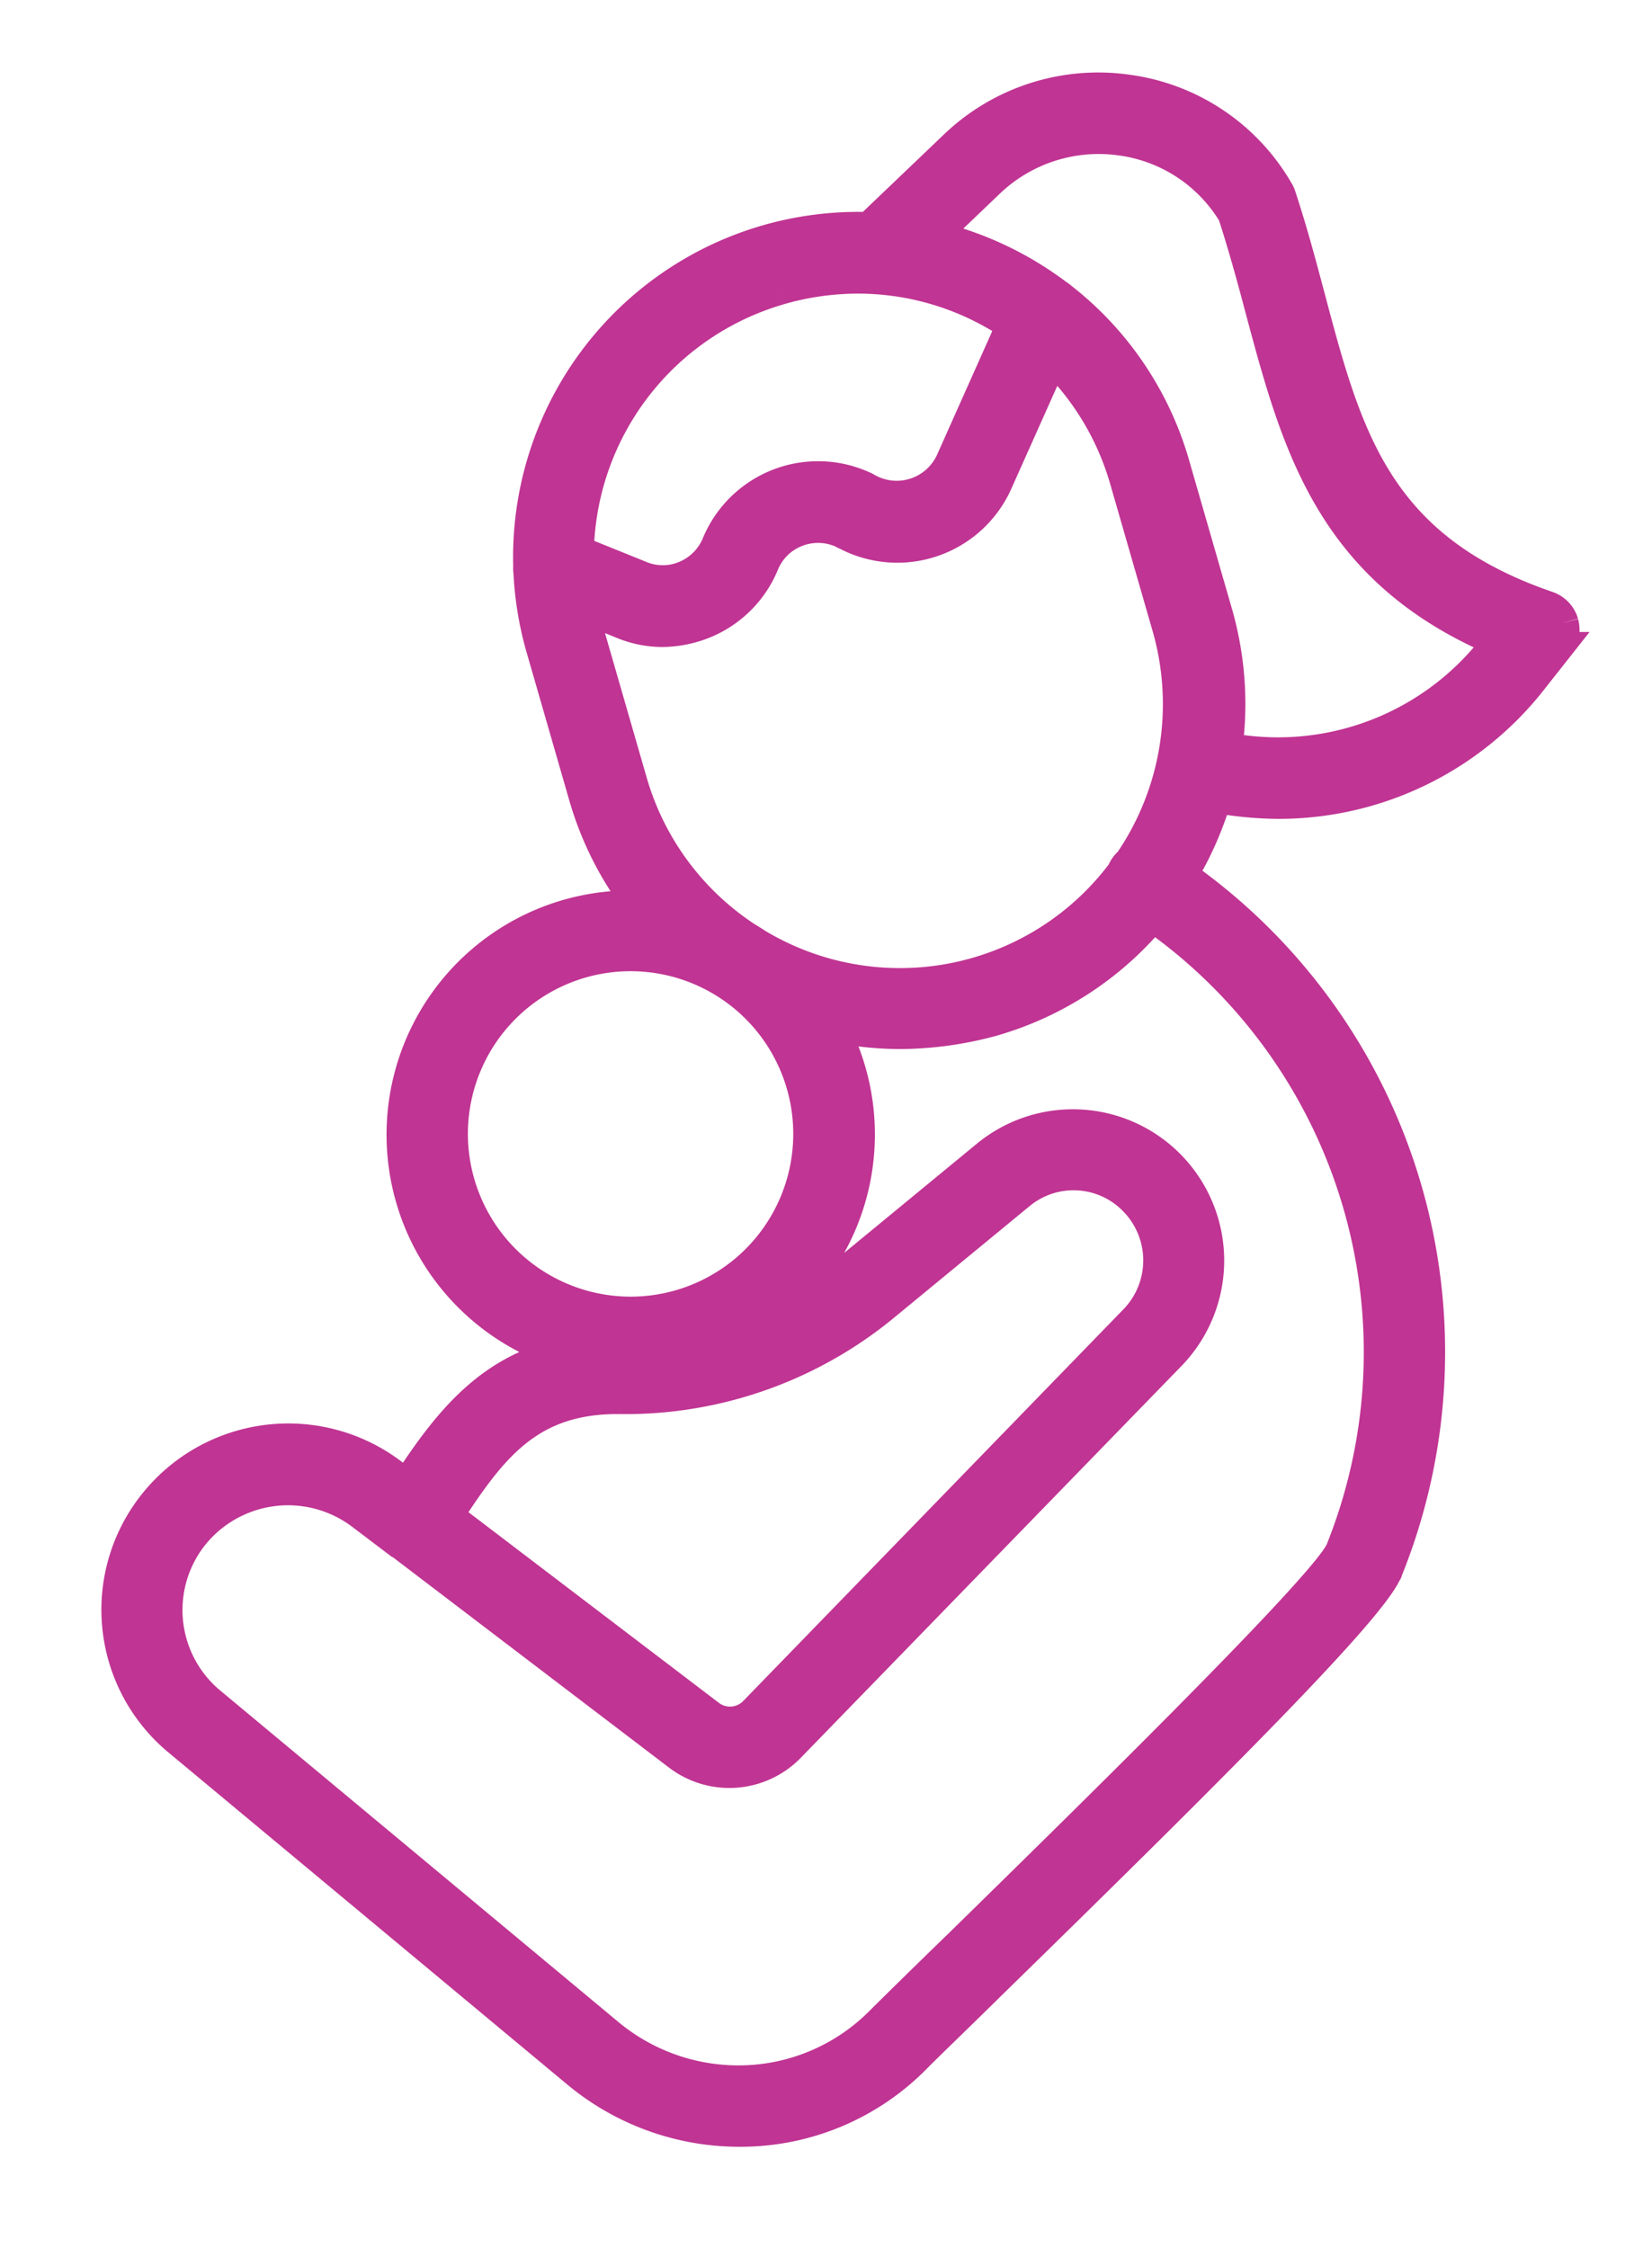 <svg xmlns="http://www.w3.org/2000/svg" xmlns:xlink="http://www.w3.org/1999/xlink" width="57" height="77.552" viewBox="0 0 57 77.552">
  <defs>
    <clipPath id="clip-path">
      <rect id="Rectangle_1751" data-name="Rectangle 1751" width="57" height="77.552" transform="translate(-4 -3)" fill="#c03493" stroke="#c03493" stroke-width="1"/>
    </clipPath>
  </defs>
  <g id="Group_1498" data-name="Group 1498" transform="translate(4 2.996)">
    <g id="Group_1498-2" data-name="Group 1498" transform="translate(0 0.004)" clip-path="url(#clip-path)">
      <path id="Path_1561" data-name="Path 1561" d="M49.966,18.482a.88.88,0,0,0-.57-.59c-5.867-2.018-6.894-5.809-8.171-10.629-.3-1.124-.612-2.306-1.01-3.505a.673.673,0,0,0-.077-.172,7.124,7.124,0,0,0-5.2-3.505,7.2,7.2,0,0,0-6,1.9L25.967,4.818a11.436,11.436,0,0,0-3.524.443,11.412,11.412,0,0,0-8.235,11.279.9.9,0,0,0,.008.216,11.48,11.48,0,0,0,.436,2.62l1.467,5.086a11.275,11.275,0,0,0,1.891,3.756c-.084,0-.168,0-.252,0a7.925,7.925,0,0,0-2.426,15.468c-2.561.608-3.97,2.452-5.307,4.494l-.476-.363A5.957,5.957,0,0,0,1.281,48.86a5.894,5.894,0,0,0,.875,8.229L15.909,68.537a8.783,8.783,0,0,0,5.6,2.018,8.516,8.516,0,0,0,6.169-2.6c.5-.5,1.448-1.409,2.647-2.591,8.132-7.943,12.952-12.8,13.542-14.115.019-.019.019-.019.019-.039a20.147,20.147,0,0,0-7.055-24.029,11.511,11.511,0,0,0,1.155-2.612l.684.087a12.327,12.327,0,0,0,1.429.094,11.134,11.134,0,0,0,8.782-4.264l.933-1.182a.956.956,0,0,0,.152-.819M22.919,7.014a9.751,9.751,0,0,1,2.666-.382,9.478,9.478,0,0,1,4.629,1.2q.337.187.656.4L28.786,12.9a2.031,2.031,0,0,1-2.9.894,3.805,3.805,0,0,0-5.18,1.982,2.009,2.009,0,0,1-1.066,1.066,1.954,1.954,0,0,1-1.5.019l-2.149-.868a9.582,9.582,0,0,1,6.928-8.977M17.833,23.966,16.365,18.88q-.123-.431-.206-.866l1.294.523a3.643,3.643,0,0,0,1.409.285,3.975,3.975,0,0,0,1.482-.307,3.785,3.785,0,0,0,2.038-2.057,1.979,1.979,0,0,1,1.143-1.1,2,2,0,0,1,1.581.077c.019.019.019.019.039.019a3.808,3.808,0,0,0,5.3-1.811l1.887-4.222a9.53,9.53,0,0,1,2.457,4.149l1.467,5.086a9.619,9.619,0,0,1-1.307,8.058.914.914,0,0,0-.182.209.949.949,0,0,0-.075.151A9.547,9.547,0,0,1,22.144,29.54q-.185-.123-.377-.237a9.562,9.562,0,0,1-3.934-5.337M11.644,36.118a6.113,6.113,0,1,1,6.113,6.113,6.12,6.12,0,0,1-6.113-6.113m5.773,9.164a14.082,14.082,0,0,0,9.1-3.2l4.7-3.868a2.88,2.88,0,0,1,3.9.23,2.92,2.92,0,0,1,0,4.076L21.986,56.044a1.134,1.134,0,0,1-1.487.094L11.49,49.281c1.545-2.381,2.838-4.039,5.927-4m24.795,5.238c-.629,1.313-9.411,9.884-13.162,13.561-1.2,1.163-2.151,2.1-2.666,2.611a6.87,6.87,0,0,1-4.914,2.057,6.975,6.975,0,0,1-4.438-1.6L3.278,55.7a4.109,4.109,0,0,1-.59-5.715,4.17,4.17,0,0,1,5.753-.723l1.257.952h.019l9.677,7.37a2.937,2.937,0,0,0,3.868-.285L36.405,43.776a4.72,4.72,0,0,0-6.362-6.952l-4.7,3.868a12.38,12.38,0,0,1-2.716,1.691,7.908,7.908,0,0,0,2.151-9.929,11.335,11.335,0,0,0,2.3.236,12.3,12.3,0,0,0,3.162-.438,11.286,11.286,0,0,0,5.539-3.592,18.328,18.328,0,0,1,6.439,21.859m5.26-31.164A9.4,9.4,0,0,1,38.9,22.862l-.531-.067a11.373,11.373,0,0,0-.344-4.656l-1.467-5.086a11.246,11.246,0,0,0-3.929-5.821.93.93,0,0,0-.136-.1,11.576,11.576,0,0,0-4.233-2L30.176,3.3a5.438,5.438,0,0,1,4.5-1.429A5.322,5.322,0,0,1,38.52,4.4c.363,1.124.667,2.229.952,3.314,1.238,4.61,2.4,8.973,8.171,11.429Z" transform="translate(0 -0.004)" fill="#c03493" stroke="#c03493" stroke-width="1" fill-rule="evenodd"/>
    </g>
  </g>
</svg>